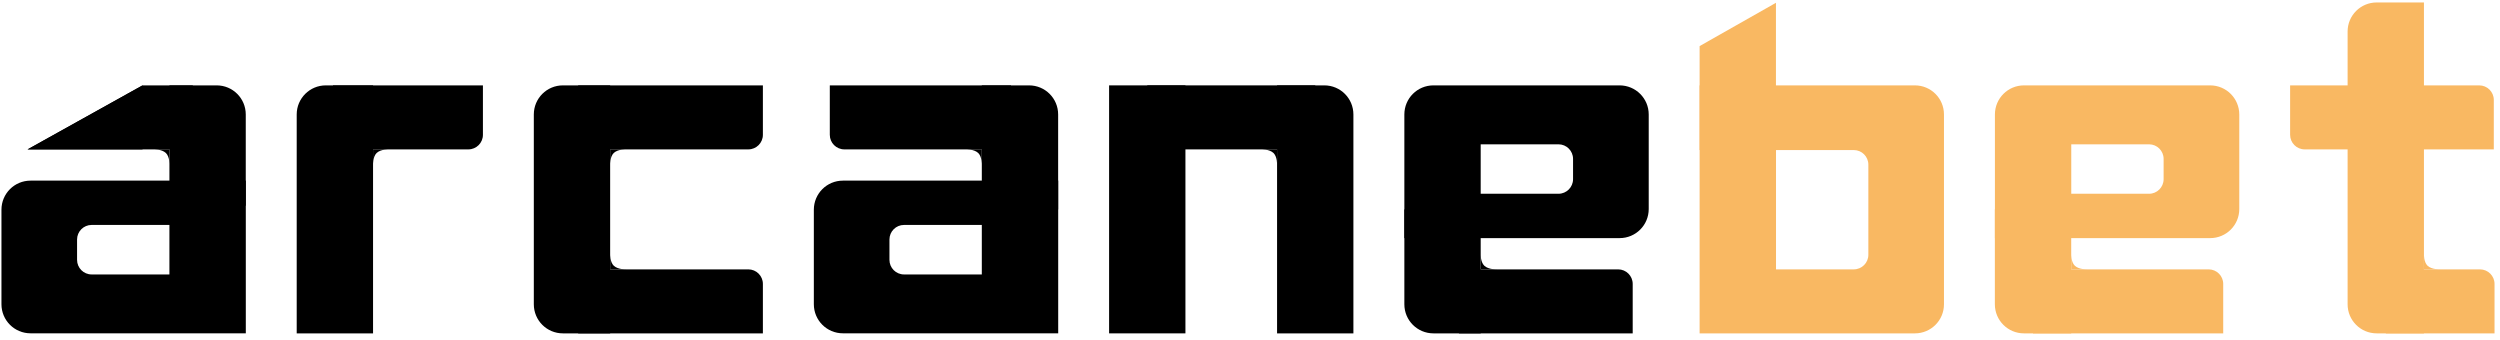 <svg width="213" height="29" viewBox="0 0 213 29" fill="none" xmlns="http://www.w3.org/2000/svg">
<path fill-rule="evenodd" clip-rule="evenodd" d="M207.884 22.95H206.519V21.647C206.519 21.647 206.496 22.322 206.828 22.641C207.18 22.974 207.884 22.95 207.884 22.95ZM195.123 7.274H211.231C211.916 7.274 212.472 7.831 212.472 8.515V12.728H196.359C195.674 12.728 195.118 12.171 195.118 11.487V7.274H195.123Z" fill="#F9B862"/>
<path fill-rule="evenodd" clip-rule="evenodd" d="M203.268 22.95H211.293C211.978 22.95 212.534 23.506 212.534 24.191V28.403H203.272V22.95H203.268Z" fill="#F9B862"/>
<path fill-rule="evenodd" clip-rule="evenodd" d="M202.493 0.209H206.52V28.403H202.493C201.123 28.403 200.016 27.295 200.016 25.926V2.686C200.016 1.317 201.123 0.209 202.493 0.209ZM177.831 22.95H176.467V21.647C176.467 21.647 176.443 22.322 176.776 22.641C177.128 22.974 177.831 22.95 177.831 22.95Z" fill="#F9B862"/>
<path fill-rule="evenodd" clip-rule="evenodd" d="M173.214 22.95H188.177C188.861 22.95 189.418 23.506 189.418 24.191V28.403H173.214V22.95Z" fill="#F9B862"/>
<path fill-rule="evenodd" clip-rule="evenodd" d="M169.962 17.839H176.467V28.403H172.439C171.07 28.403 169.962 27.295 169.962 25.926V17.839Z" fill="#F9B862"/>
<path fill-rule="evenodd" clip-rule="evenodd" d="M188.305 7.274H172.444C171.075 7.274 169.967 8.382 169.967 9.751V20.287H188.31C189.679 20.287 190.787 19.18 190.787 17.81V9.751C190.782 8.382 189.675 7.274 188.305 7.274ZM184.34 15.267C184.34 15.951 183.784 16.508 183.099 16.508H176.471V12.295H183.099C183.784 12.295 184.34 12.851 184.34 13.536V15.267Z" fill="#F9B862"/>
<path fill-rule="evenodd" clip-rule="evenodd" d="M144.807 3.927L151.311 0.238V12.785H144.807V3.927Z" fill="#F9B862"/>
<path fill-rule="evenodd" clip-rule="evenodd" d="M163.149 7.274H144.807V28.403H163.149C164.519 28.403 165.626 27.296 165.626 25.926V9.751C165.626 8.382 164.519 7.274 163.149 7.274ZM159.184 21.709C159.184 22.394 158.628 22.95 157.943 22.95H151.316V12.785H157.943C158.628 12.785 159.184 13.341 159.184 14.026V21.709Z" fill="#F9B862"/>
<path fill-rule="evenodd" clip-rule="evenodd" d="M137.989 7.274H122.128C120.759 7.274 119.651 8.382 119.651 9.751V20.287H137.994C139.363 20.287 140.471 19.18 140.471 17.81V9.751C140.471 8.382 139.358 7.274 137.989 7.274ZM134.024 15.267C134.024 15.951 133.467 16.508 132.783 16.508H126.155V12.295H132.783C133.467 12.295 134.024 12.851 134.024 13.536V15.267ZM127.52 22.95H126.155V21.647C126.155 21.647 126.131 22.322 126.464 22.641C126.816 22.974 127.52 22.95 127.52 22.95Z" fill="black"/>
<path fill-rule="evenodd" clip-rule="evenodd" d="M124.301 22.95H137.865C138.55 22.95 139.106 23.506 139.106 24.191V28.403H124.301V22.95Z" fill="black"/>
<path fill-rule="evenodd" clip-rule="evenodd" d="M119.651 17.839H126.155V28.403H122.128C120.759 28.403 119.651 27.295 119.651 25.926V17.839Z" fill="black"/>
<path fill-rule="evenodd" clip-rule="evenodd" d="M97.747 7.274H112.063V12.728H97.747V7.274Z" fill="black"/>
<path fill-rule="evenodd" clip-rule="evenodd" d="M107.441 12.723H108.806V14.026C108.806 14.026 108.83 13.351 108.497 13.032C108.145 12.699 107.441 12.723 107.441 12.723Z" fill="black"/>
<path fill-rule="evenodd" clip-rule="evenodd" d="M108.806 7.274H112.833C114.202 7.274 115.31 8.382 115.31 9.751V28.403H108.806V7.274Z" fill="black"/>
<path fill-rule="evenodd" clip-rule="evenodd" d="M94.495 7.274H100.999V28.403H94.495V7.274Z" fill="black"/>
<path fill-rule="evenodd" clip-rule="evenodd" d="M82.286 12.723H83.65V14.026C83.65 14.026 83.674 13.351 83.341 13.032C82.989 12.699 82.286 12.723 82.286 12.723Z" fill="black"/>
<path fill-rule="evenodd" clip-rule="evenodd" d="M70.699 7.274H86.136V12.728H71.94C71.255 12.728 70.699 12.171 70.699 11.487V7.274Z" fill="black"/>
<path fill-rule="evenodd" clip-rule="evenodd" d="M83.65 7.274H87.677C89.046 7.274 90.154 8.382 90.154 9.751V17.839H83.65V7.274Z" fill="black"/>
<path fill-rule="evenodd" clip-rule="evenodd" d="M71.816 15.39C70.447 15.39 69.339 16.498 69.339 17.867V25.921C69.339 27.291 70.447 28.398 71.816 28.398H90.159V15.386H71.816V15.39ZM83.65 23.383H77.022C76.337 23.383 75.781 22.826 75.781 22.142V20.406C75.781 19.722 76.337 19.165 77.022 19.165H83.65V23.383ZM49.261 22.95H63.757C64.442 22.95 64.998 23.506 64.998 24.191V28.403H49.261V22.95ZM49.261 7.274H64.998V11.487C64.998 12.171 64.442 12.728 63.757 12.728H49.261V7.274Z" fill="black"/>
<path fill-rule="evenodd" clip-rule="evenodd" d="M53.35 22.95H51.985V21.647C51.985 21.647 51.962 22.322 52.294 22.641C52.646 22.974 53.35 22.95 53.35 22.95ZM53.35 12.723H51.985V14.026C51.985 14.026 51.962 13.351 52.294 13.032C52.646 12.699 53.35 12.723 53.35 12.723Z" fill="black"/>
<path fill-rule="evenodd" clip-rule="evenodd" d="M47.958 7.274H51.985V28.403H47.958C46.589 28.403 45.481 27.296 45.481 25.926V9.751C45.481 8.382 46.589 7.274 47.958 7.274ZM28.37 7.274H41.145V11.487C41.145 12.171 40.589 12.728 39.904 12.728H28.37V7.274Z" fill="black"/>
<path fill-rule="evenodd" clip-rule="evenodd" d="M33.148 12.723H31.784V14.026C31.784 14.026 31.76 13.351 32.093 13.032C32.444 12.699 33.148 12.723 33.148 12.723Z" fill="black"/>
<path fill-rule="evenodd" clip-rule="evenodd" d="M27.756 7.274H31.784V28.403H25.279V9.751C25.279 8.382 26.392 7.274 27.756 7.274ZM13.075 12.723H14.439V14.026C14.439 14.026 14.463 13.351 14.13 13.032C13.778 12.699 13.075 12.723 13.075 12.723Z" fill="black"/>
<path d="M12.143 7.274V12.728H2.349L12.143 7.274Z" fill="black"/>
<path fill-rule="evenodd" clip-rule="evenodd" d="M12.143 7.274H16.427V12.728H2.349L12.143 7.274Z" fill="black"/>
<path fill-rule="evenodd" clip-rule="evenodd" d="M14.435 7.274H18.462C19.831 7.274 20.939 8.382 20.939 9.751V17.53H14.435V7.274Z" fill="black"/>
<path fill-rule="evenodd" clip-rule="evenodd" d="M2.601 15.39C1.231 15.39 0.124 16.498 0.124 17.867V25.921C0.124 27.291 1.231 28.398 2.601 28.398H20.943V15.386H2.601V15.39ZM14.434 23.383H7.807C7.122 23.383 6.566 22.826 6.566 22.142V20.406C6.566 19.722 7.122 19.165 7.807 19.165H14.434V23.383Z" fill="black"/>
</svg>
